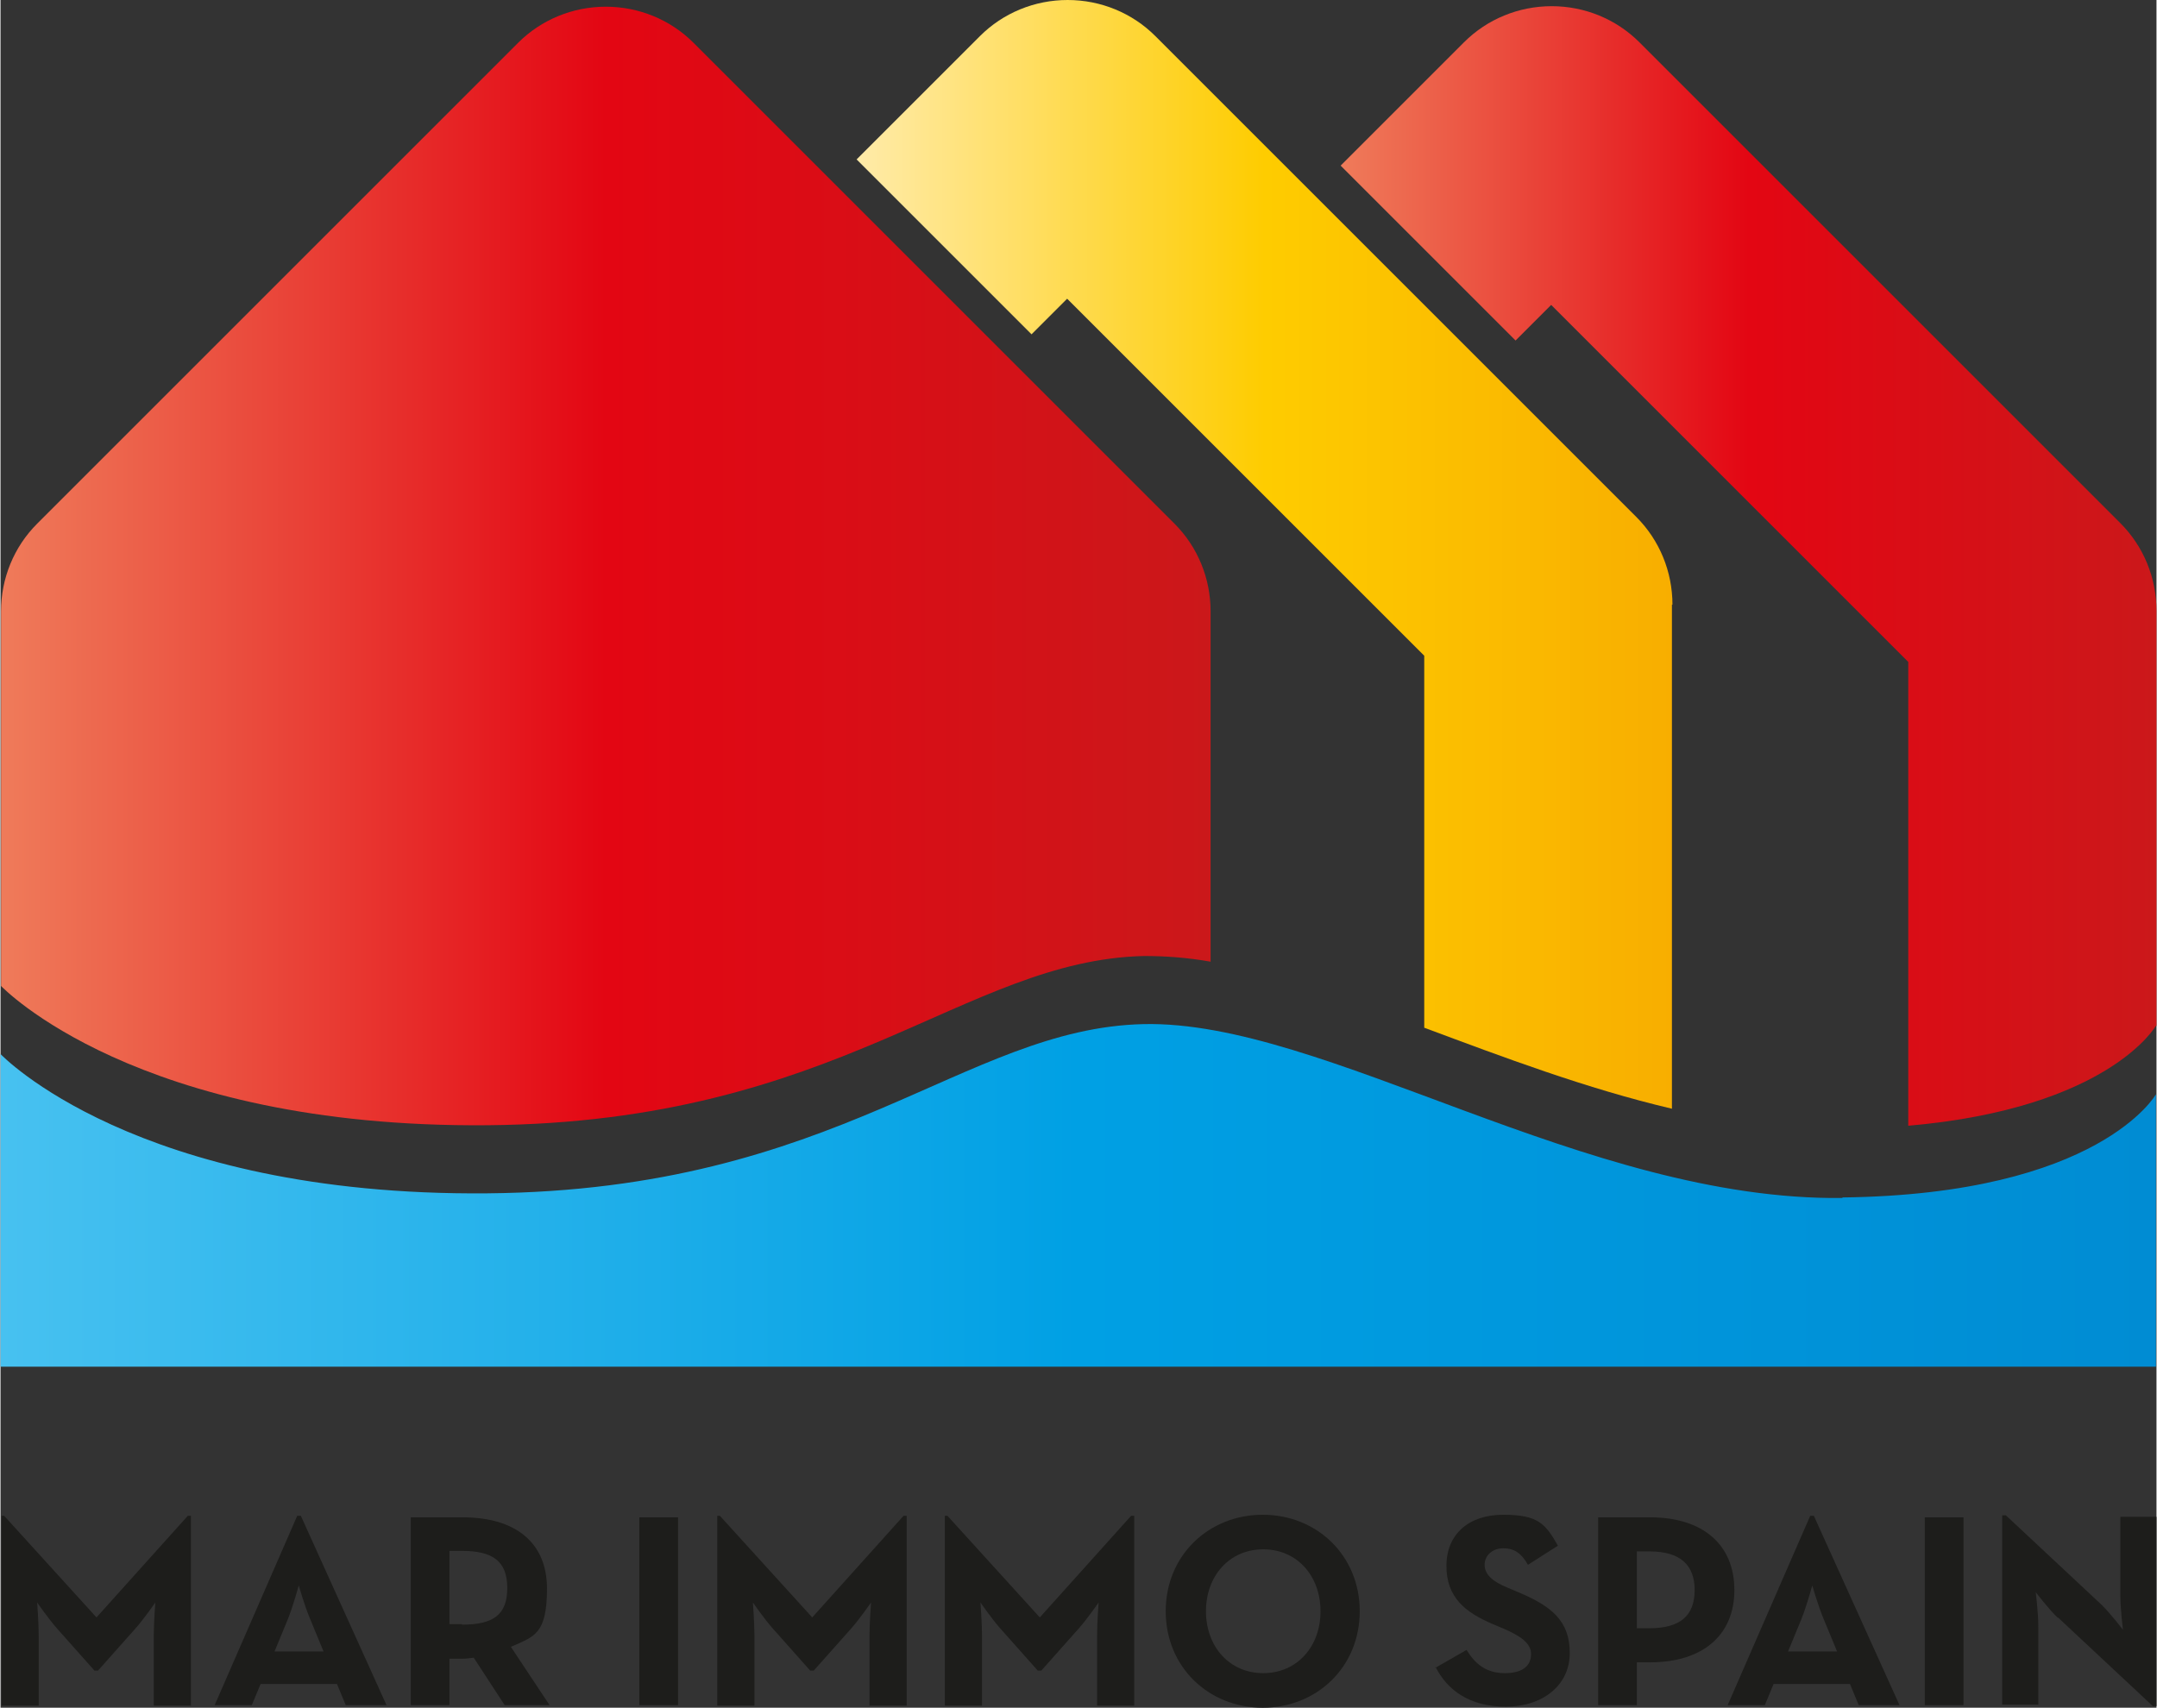 <?xml version="1.0" encoding="UTF-8"?> <svg xmlns="http://www.w3.org/2000/svg" xmlns:xlink="http://www.w3.org/1999/xlink" id="Calque_1" viewBox="0 0 417.8 331" width="418px" height="331px"><rect x="0" y="0" width="417.8" height="331" fill="#333333" stroke="none"/><defs><linearGradient id="Dégradé_sans_nom_3" data-name="Dégradé sans nom 3" x1="0" y1="102.27" x2="417.7" y2="102.27" gradientTransform="translate(0 333.96) scale(1 -1)" gradientUnits="userSpaceOnUse"><stop offset="0" stop-color="#47c1f0"></stop><stop offset=".5" stop-color="#00a0e4"></stop><stop offset="1" stop-color="#008cd3"></stop></linearGradient><linearGradient id="Dégradé_sans_nom_2" data-name="Dégradé sans nom 2" x1="165.9" y1="226.51" x2="324" y2="226.51" gradientTransform="translate(0 333.96) scale(1 -1)" gradientUnits="userSpaceOnUse"><stop offset="0" stop-color="#ffeba9"></stop><stop offset=".5" stop-color="#fecc00"></stop><stop offset="1" stop-color="#f8ae00"></stop></linearGradient><linearGradient id="Dégradé_sans_nom_4" data-name="Dégradé sans nom 4" x1="259.7" y1="224.26" x2="417.8" y2="224.26" gradientTransform="translate(0 333.96) scale(1 -1)" gradientUnits="userSpaceOnUse"><stop offset="0" stop-color="#ef7b5a"></stop><stop offset=".5" stop-color="#e30613"></stop><stop offset="1" stop-color="#cb181a"></stop></linearGradient><linearGradient id="Dégradé_sans_nom_4-2" data-name="Dégradé sans nom 4" x1=".1" y1="224.25" x2="234.5" y2="224.25" xlink:href="#Dégradé_sans_nom_4"></linearGradient></defs><path d="M.1,293.8h.6l17.9,19.7,17.7-19.7h.6v36.8h-7.2v-13.6c0-2.5.3-6.4.3-6.4,0,0-2.2,3.2-3.9,5.1l-7.2,8.1h-.7l-7.2-8.1c-1.7-1.9-3.9-5.1-3.9-5.1,0,0,.3,3.9.3,6.4v13.6H.2v-36.8h-.1Z" style="fill: #1d1d1b;"></path><path d="M57.6,293.8h.6l16.6,36.7h-7.9l-1.7-4.1h-14.8l-1.7,4.1h-7.2l16-36.7h.1ZM62.6,320.1l-2.6-6.3c-1.1-2.6-2.2-6.5-2.2-6.5,0,0-1.1,4-2.1,6.5l-2.6,6.3h9.6-.1Z" style="fill: #1d1d1b;"></path><path d="M106.4,330.5h-8.7l-6-9.2c-.7.1-1.4.2-2.1.2h-2.6v9h-7.5v-36.4h10.1c10.2,0,16.3,4.9,16.3,13.8s-2.5,9.3-7,11.3l7.5,11.3h0ZM89.4,314.9c6.1,0,8.8-1.9,8.8-7.1s-2.8-7.2-8.8-7.2h-2.4v14.2h2.4v.1Z" style="fill: #1d1d1b;"></path><path d="M123.8,294.1h7.5v36.4h-7.5v-36.4Z" style="fill: #1d1d1b;"></path><path d="M138.8,293.8h.6l17.9,19.7,17.7-19.7h.6v36.8h-7.2v-13.6c0-2.5.3-6.4.3-6.4,0,0-2.2,3.2-3.9,5.1l-7.2,8.1h-.7l-7.2-8.1c-1.7-1.9-3.9-5.1-3.9-5.1,0,0,.3,3.9.3,6.4v13.6h-7.2v-36.8h-.1Z" style="fill: #1d1d1b;"></path><path d="M182.9,293.8h.6l17.9,19.7,17.7-19.7h.6v36.8h-7.2v-13.6c0-2.5.3-6.4.3-6.4,0,0-2.2,3.2-3.9,5.1l-7.2,8.1h-.7l-7.2-8.1c-1.7-1.9-3.9-5.1-3.9-5.1,0,0,.3,3.9.3,6.4v13.6h-7.2v-36.8h-.1Z" style="fill: #1d1d1b;"></path><path d="M225.8,312.3c0-10.8,8.3-18.7,18.8-18.7s18.8,7.9,18.8,18.7-8.3,18.7-18.8,18.7-18.8-7.9-18.8-18.7ZM255.8,312.3c0-6.8-4.5-12-11.1-12s-11.1,5.2-11.1,12,4.5,12,11.1,12,11.1-5.2,11.1-12Z" style="fill: #1d1d1b;"></path><path d="M278,323.3l6.1-3.5c1.6,2.6,3.7,4.5,7.4,4.5s5.1-1.6,5.1-3.7-2-3.5-5.5-5l-1.9-.8c-5.4-2.3-9-5.2-9-11.3s4.3-9.9,11-9.9,8.2,1.7,10.6,6l-5.8,3.7c-1.3-2.3-2.7-3.2-4.8-3.2s-3.6,1.4-3.6,3.2,1.4,3.2,4.6,4.5l1.9.8c6.4,2.7,10,5.5,10,11.8s-5.3,10.4-12.4,10.4-11.4-3.3-13.6-7.7l-.1.2Z" style="fill: #1d1d1b;"></path><path d="M309.6,294.1h10.1c10.2,0,16.3,5.3,16.3,14.1s-6.2,14-16.3,14h-2.6v8.3h-7.5v-36.4h0ZM319.5,315.6c6.1,0,8.8-2.5,8.8-7.4s-2.8-7.5-8.8-7.5h-2.4v14.9h2.4Z" style="fill: #1d1d1b;"></path><path d="M350.8,293.8h.6l16.6,36.7h-7.9l-1.7-4.1h-14.8l-1.7,4.1h-7.2l16-36.7h.1ZM355.9,320.1l-2.6-6.3c-1.1-2.6-2.2-6.5-2.2-6.5,0,0-1.1,4-2.1,6.5l-2.6,6.3h9.6-.1Z" style="fill: #1d1d1b;"></path><path d="M372.9,294.1h7.5v36.4h-7.5v-36.4Z" style="fill: #1d1d1b;"></path><path d="M398.7,313.6c-1.8-1.7-4.3-5-4.3-5,0,0,.5,4,.5,6.6v15.2h-7v-36.7h.7l18.4,17.2c1.8,1.7,4.3,5,4.3,5,0,0-.5-4.1-.5-6.6v-15.3h7v36.7h-.7l-18.4-17.2v.1Z" style="fill: #1d1d1b;"></path><path d="M357,232.2c-49.9.6-100.5-34.5-135.5-33.7-34.9.8-59,32.2-127.2,32.8C26.1,231.9,0,204.3,0,204.3v60.6h417.7v-52.8s-10.9,19.4-60.8,20l.1.1Z" style="fill: url(#Dégradé_sans_nom_3);"></path><path d="M324,117.2c0-6.4-2.5-12.5-7-17L223.8,7c-4.5-4.5-10.6-7-17-7s-12.5,2.5-17,7l-23.9,23.9,33.9,33.9,6.9-6.9,69.2,69.2v72.1c15.3,5.7,31.4,11.8,48,15.7v-97.7h.1Z" style="fill: url(#Dégradé_sans_nom_2);"></path><path d="M417.8,198.9v-80.5c0-6.4-2.5-12.5-7-17L317.6,8.2c-4.5-4.5-10.6-7-17-7s-12.5,2.5-17,7l-23.9,23.9,33.9,33.9,6.9-6.9,69.2,69.2v89.9c39-3.4,48-19.4,48-19.4l.1.1Z" style="fill: url(#Dégradé_sans_nom_4);"></path><path d="M94.4,218.1c68.2-.6,92.2-32,127.2-32.8,4.1,0,8.4.3,12.9,1.1v-67.9c0-6.4-2.5-12.5-7-17L134.3,8.3c-4.5-4.5-10.6-7-17-7s-12.5,2.5-17,7L7.1,101.5C2.6,106,.1,112.1.1,118.5v72.6s26.1,27.6,94.3,27h0Z" style="fill: url(#Dégradé_sans_nom_4-2);"></path></svg> 